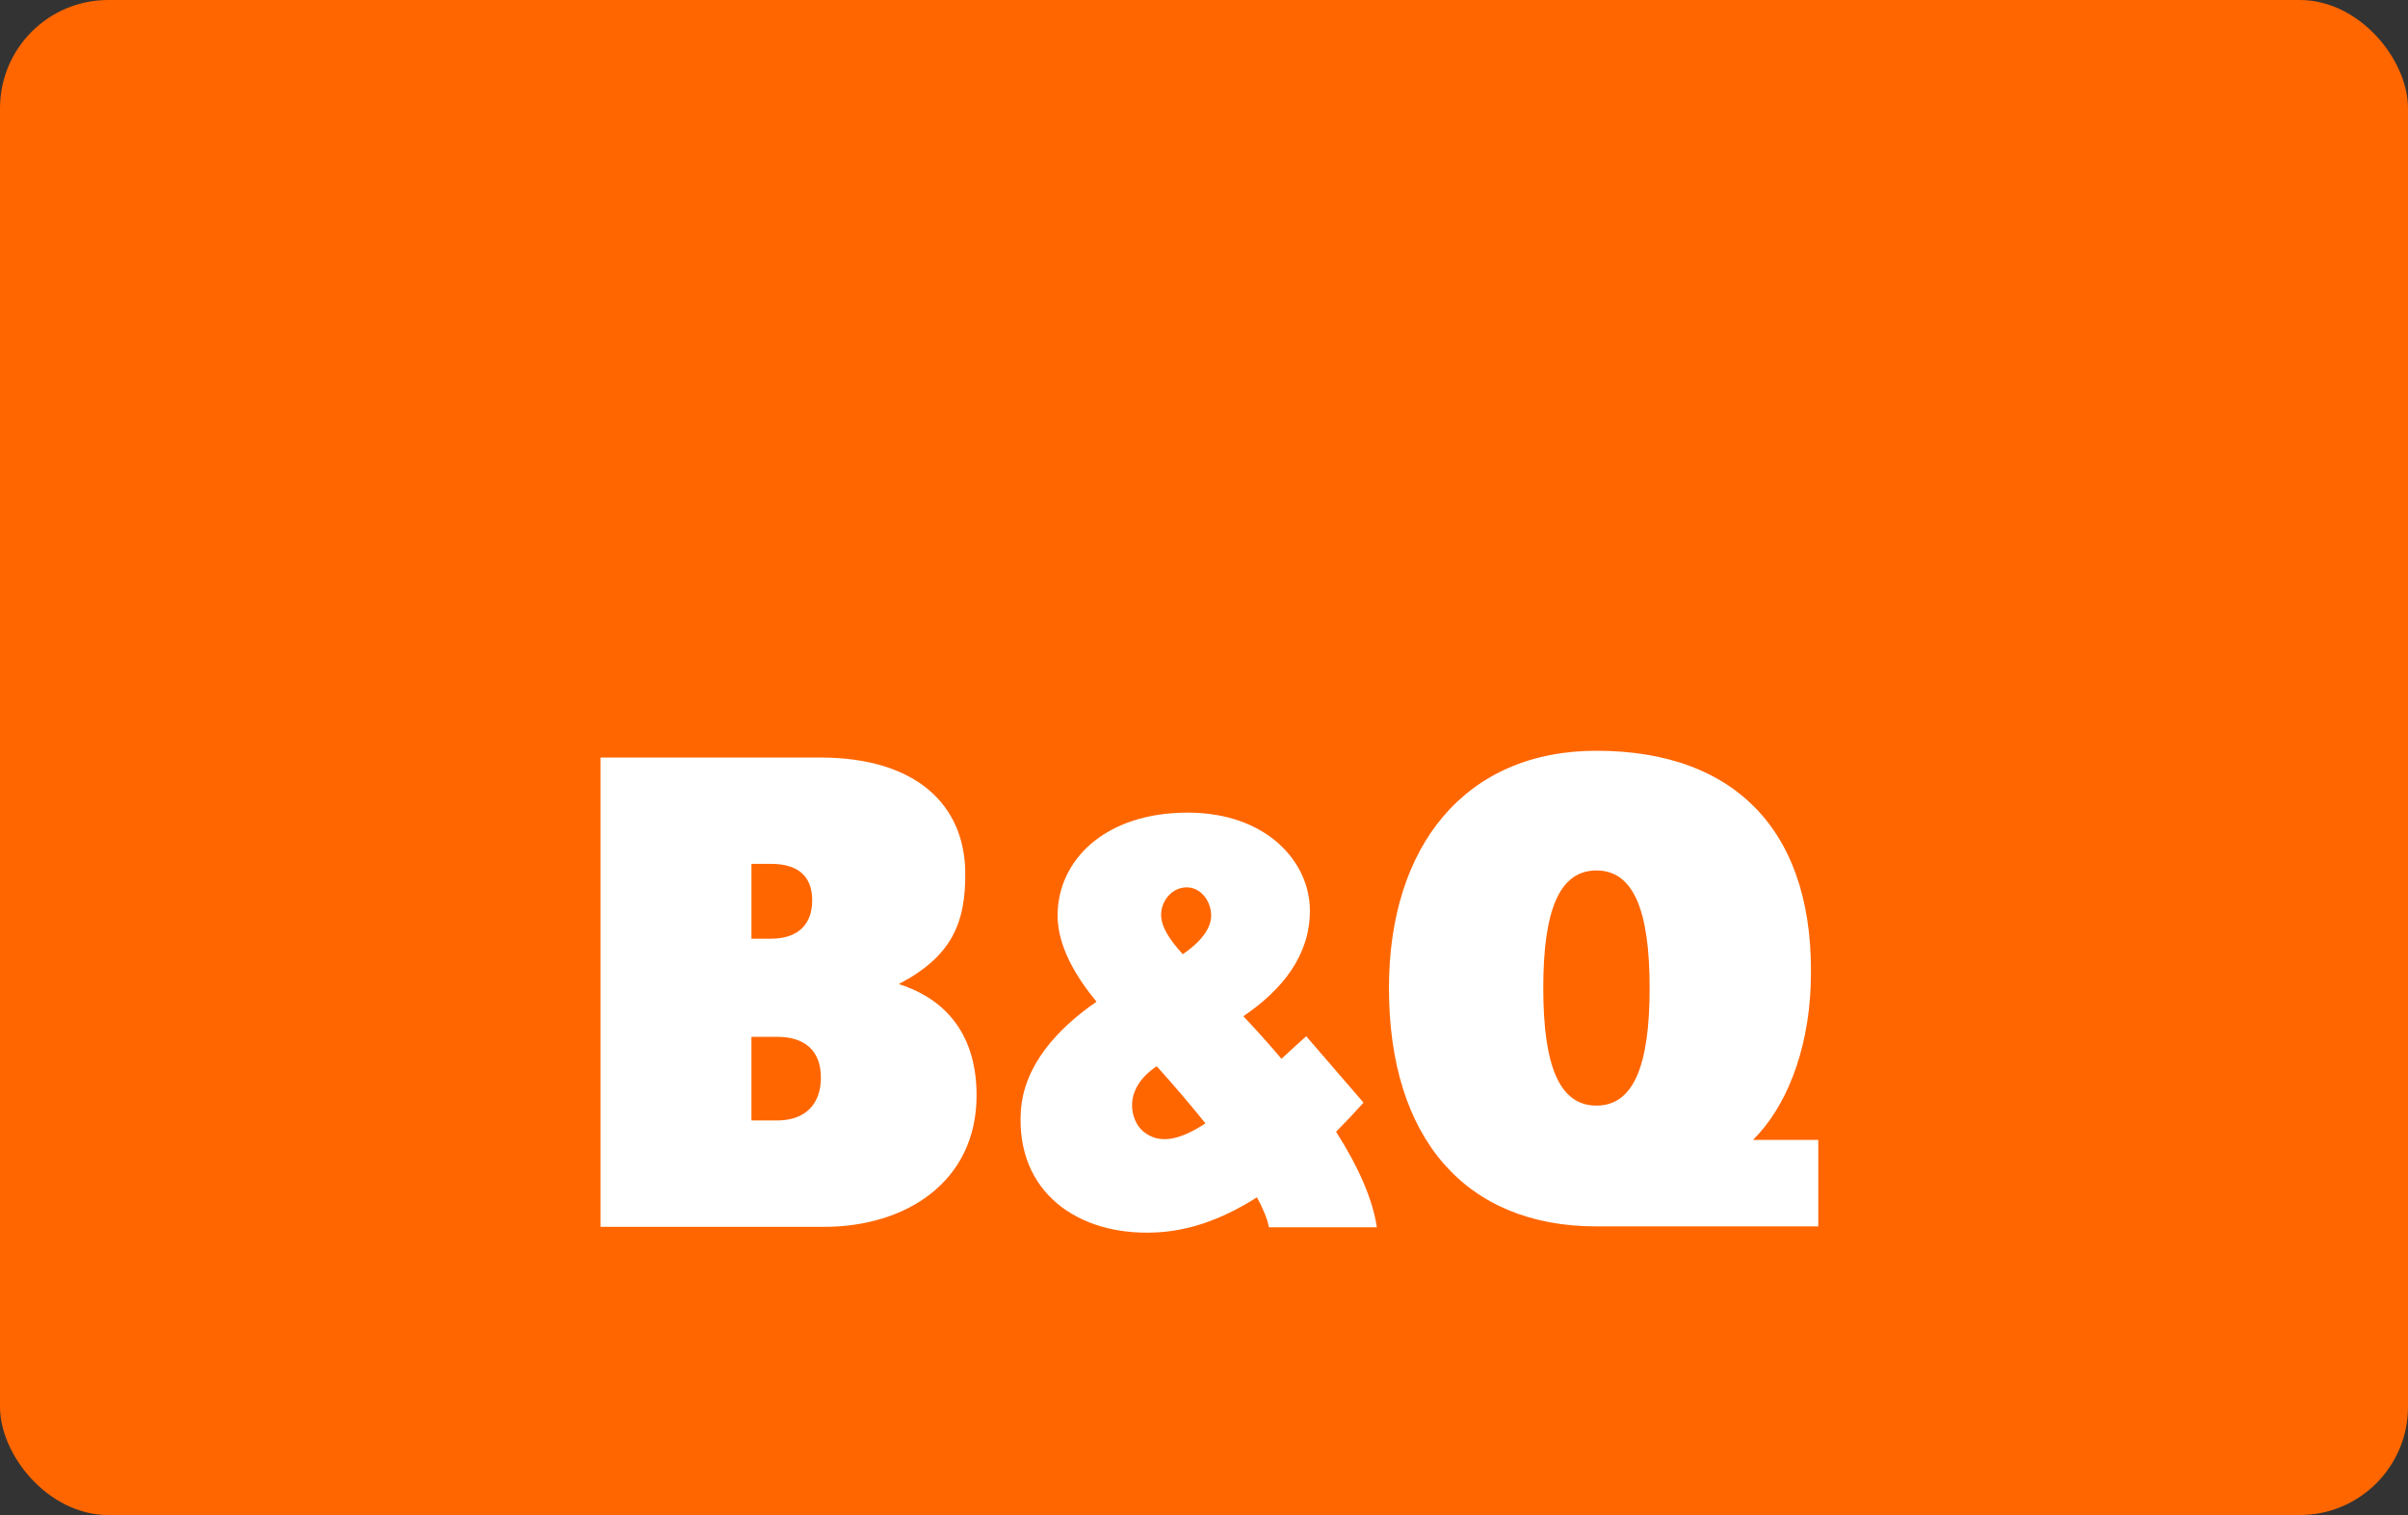 <svg width="712" height="448" viewBox="0 0 712 448" fill="none" xmlns="http://www.w3.org/2000/svg">
<rect x="0" y="0" width="712" height="448" fill="#333333" stroke="none"/>
<rect width="712" height="448" rx="32" fill="#FF6600"/>
<g clip-path="url(#clip0_2625_39495)">
<path d="M132 0H579.998V448H132V0Z" fill="#FF6600"/>
<path d="M535.391 291.309C537.029 246.782 513.897 222 472.03 222C433.23 222 410.685 250.175 410.685 292.171C410.685 336.462 433.23 362.648 472.033 362.648H537.63V337.069H518.327C527.853 327.682 534.644 311.406 535.397 291.307H535.392L535.391 291.309ZM456.316 292.171C456.316 268.68 461.297 257.4 472.033 257.4C482.764 257.4 487.764 268.68 487.764 292.171C487.764 315.663 482.763 326.932 472.035 326.932C461.302 326.932 456.319 315.663 456.319 292.171H456.316ZM265.752 290.998C281.229 282.887 285.603 273.141 285.408 257.852C285.159 238.186 271.126 224.005 242.499 224.005H177.569V362.784H243.671C267.725 362.784 288.755 349.598 288.755 323.874C288.755 306.821 280.493 295.655 265.749 290.996L265.752 290.998ZM222.186 255.444H227.931C235.897 255.444 240.154 259.025 240.154 266.229C240.154 273.42 235.894 277.578 227.931 277.578H222.19V255.444H222.186ZM229.8 331.323H222.186V306.595H229.8C237.869 306.595 242.725 310.599 242.725 318.665C242.725 326.735 237.869 331.323 229.803 331.323H229.8ZM407.114 362.914C405.896 354.643 401.681 345.081 395.054 334.66C397.833 331.862 400.539 328.993 403.171 326.057L386.226 306.423C383.757 308.612 381.326 310.864 378.901 313.092C375.423 308.956 371.656 304.756 367.633 300.5C379.374 292.556 387.316 282.328 387.316 269.291C387.316 254.864 374.536 240.293 351.159 240.293C326.68 240.293 312.706 254.412 312.706 270.727C312.706 279.973 318.324 289.049 324.219 296.209C312.695 304.141 302.693 315.038 301.851 328.557C300.348 352.576 318.81 365.419 341.405 364.454C350.429 364.089 360.296 361.265 371.658 354.051C373.478 357.397 374.743 360.442 375.206 362.912H407.113V362.916L407.114 362.914ZM350.87 262.399C355.182 262.399 358.115 266.578 358.115 270.735C358.115 273.604 356.325 277.703 349.716 282.156C345.706 277.722 343.321 274.08 343.321 270.446C343.317 266.61 346.342 262.399 350.87 262.399ZM338.047 334.578C334.345 331.533 331.607 322.208 342.022 315.294C346.98 320.788 351.784 326.419 356.426 332.179C349.253 336.891 342.966 338.655 338.049 334.578H338.047Z" fill="white"/>
</g>
<defs>
<clipPath id="clip0_2625_39495">
<rect width="448" height="448" fill="white" transform="translate(132)"/>
</clipPath>
</defs>
</svg>
